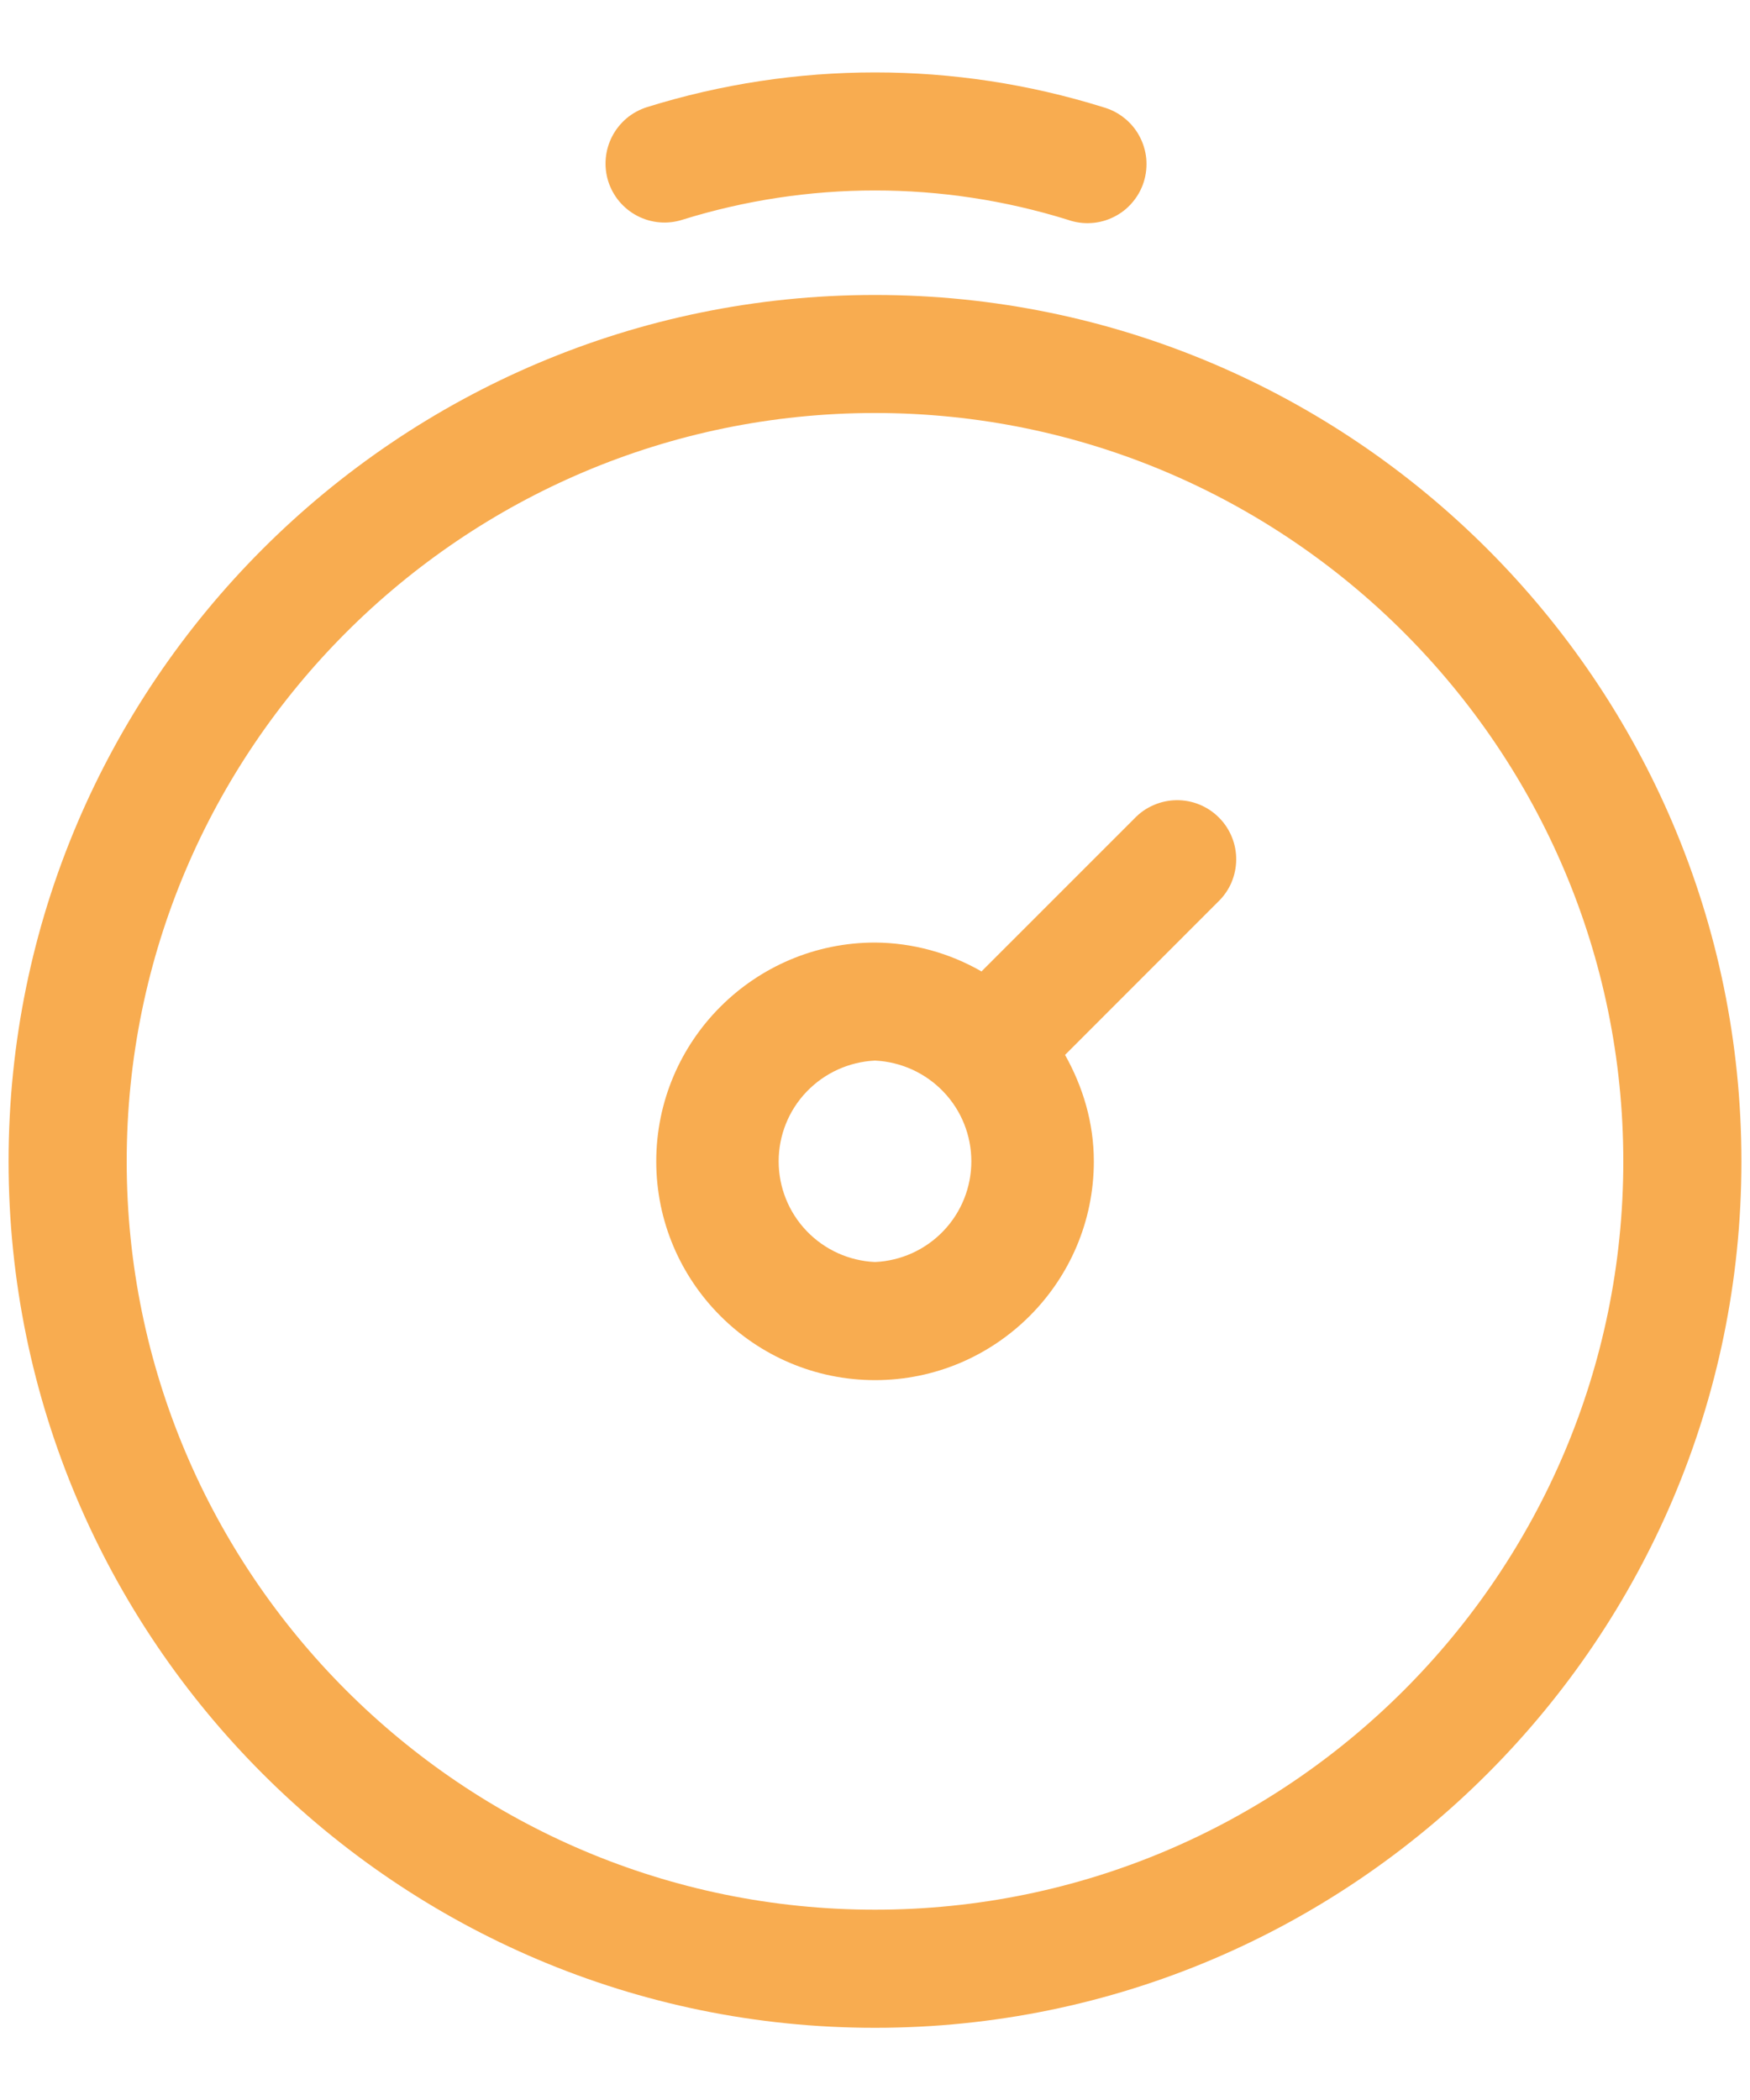 <svg width="20" height="24" viewBox="0 0 20 24" fill="none" xmlns="http://www.w3.org/2000/svg">
<path d="M10 3.371C4.54 3.371 0.098 7.813 0.098 13.273C0.098 18.733 4.54 23.175 10 23.175C15.46 23.175 19.902 18.733 19.902 13.273C19.902 7.813 15.46 3.371 10 3.371ZM10 21.825C5.284 21.825 1.448 17.989 1.448 13.273C1.448 8.557 5.284 4.72 10 4.72C14.716 4.72 18.552 8.557 18.552 13.273C18.552 17.989 14.716 21.825 10 21.825ZM7.797 2.512C9.232 2.065 10.769 2.065 12.204 2.512C12.289 2.542 12.38 2.555 12.47 2.549C12.56 2.544 12.649 2.52 12.73 2.479C12.811 2.439 12.883 2.383 12.941 2.314C13 2.245 13.045 2.165 13.072 2.078C13.099 1.992 13.108 1.901 13.1 1.811C13.091 1.721 13.064 1.633 13.021 1.554C12.978 1.474 12.919 1.404 12.848 1.348C12.777 1.291 12.696 1.25 12.608 1.225C10.91 0.695 9.091 0.695 7.392 1.225C7.308 1.252 7.229 1.295 7.161 1.352C7.094 1.409 7.038 1.478 6.997 1.557C6.914 1.716 6.898 1.901 6.951 2.071C7.005 2.242 7.124 2.384 7.283 2.467C7.442 2.55 7.627 2.566 7.797 2.512Z" fill="#F8AC50"/>
<path d="M12.966 9.353L11.217 11.102C10.847 10.889 10.428 10.775 10.001 10.772C8.622 10.772 7.5 11.894 7.5 13.273C7.5 14.651 8.622 15.773 10.001 15.773C11.379 15.773 12.501 14.651 12.501 13.273C12.501 12.829 12.375 12.418 12.172 12.056L13.92 10.307C13.985 10.245 14.037 10.171 14.073 10.088C14.108 10.006 14.127 9.917 14.128 9.827C14.129 9.737 14.112 9.648 14.078 9.565C14.044 9.482 13.994 9.406 13.93 9.343C13.867 9.279 13.791 9.229 13.708 9.195C13.625 9.161 13.536 9.144 13.446 9.145C13.356 9.146 13.267 9.165 13.185 9.201C13.102 9.236 13.028 9.288 12.966 9.353ZM10 14.423C9.704 14.41 9.424 14.283 9.219 14.069C9.013 13.854 8.899 13.569 8.899 13.272C8.899 12.976 9.013 12.69 9.219 12.476C9.424 12.262 9.704 12.135 10 12.121C10.296 12.135 10.576 12.262 10.781 12.476C10.987 12.69 11.101 12.976 11.101 13.272C11.101 13.569 10.987 13.854 10.781 14.069C10.576 14.283 10.296 14.41 10 14.423Z" fill="#F8AC50"/>
</svg>
